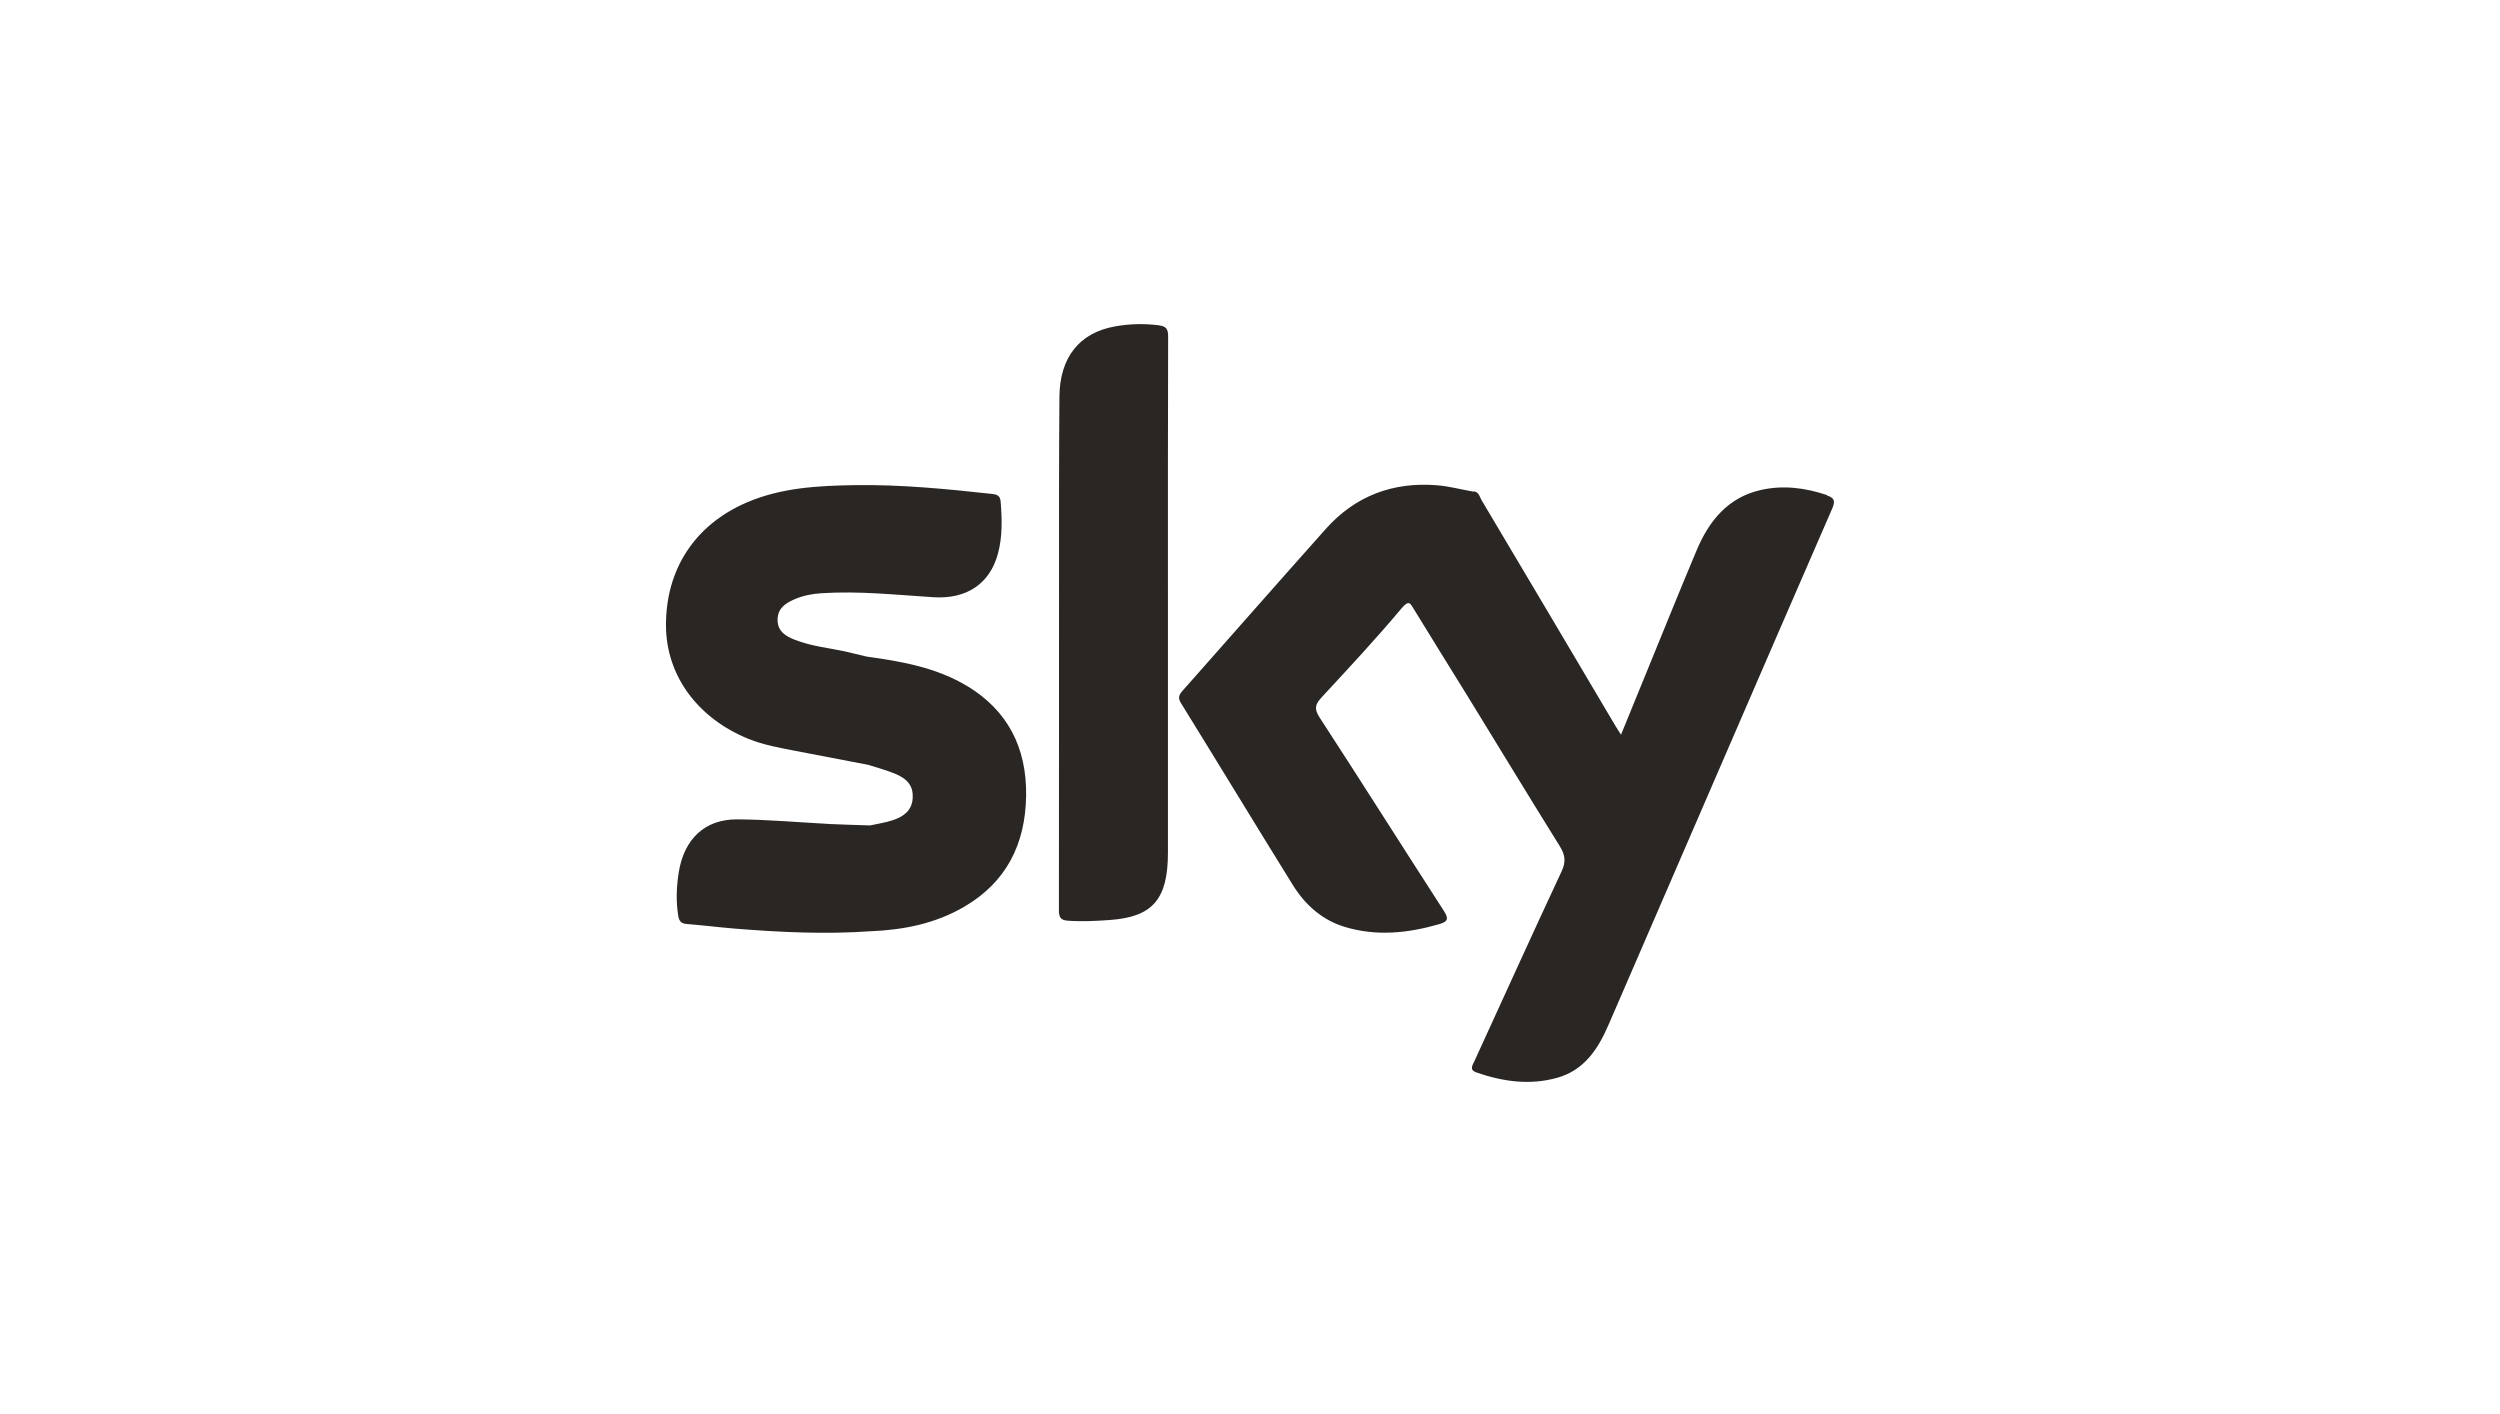 <?xml version="1.0" encoding="UTF-8"?><svg id="uuid-d32860ec-46c9-4983-88ea-23b8bdb70f87" xmlns="http://www.w3.org/2000/svg" viewBox="0 0 244 138"><path d="m178.31,48.35c.73.25.83.55.52,1.27-3.63,8.33-7.24,16.68-10.85,25.02-3.67,8.47-7.33,16.94-11,25.41-1.03,2.38-2.4,4.42-4.99,5.14-2.67.75-5.29.38-7.87-.51-.75-.26-.41-.69-.21-1.13,2.83-6.17,5.63-12.36,8.5-18.5.45-.96.35-1.61-.18-2.47-3.01-4.83-5.96-9.7-8.94-14.55-1.75-2.83-3.51-5.66-5.25-8.5-.39-.64-.51-1.04-1.27-.13-2.49,2.97-5.13,5.8-7.76,8.64-.64.69-.78,1.12-.21,2,4.07,6.25,8.05,12.56,12.1,18.83.51.78.44,1.08-.44,1.33-3.05.88-6.11,1.2-9.2.27-2.21-.67-3.87-2.14-5.09-4.11-3.66-5.9-7.26-11.84-10.91-17.74-.31-.5-.2-.79.13-1.17,4.67-5.27,9.31-10.56,14-15.82,2.92-3.27,6.59-4.6,10.83-4.27,1.17.09,2.33.4,3.5.61.6-.06.68.51.89.86,4.37,7.34,8.72,14.69,13.07,22.04.14.23.29.46.53.84.97-2.36,1.88-4.6,2.79-6.83,1.53-3.74,3.04-7.49,4.61-11.21,1.22-2.9,3.09-5.12,6.21-5.84,2.2-.5,4.36-.23,6.49.49Zm-65.18-16.59c.71.09.88.36.88,1.11-.03,8.6-.02,17.21-.02,25.81s0,16.36,0,24.54c0,4.54-1.48,6.27-5.65,6.57-1.37.1-2.74.17-4.13.07-.75-.06-.86-.37-.86-1.09.02-10.57,0-21.14.01-31.71,0-6.11-.01-12.22.04-18.33.03-3.85,1.95-6.25,5.41-6.87,1.43-.26,2.86-.29,4.31-.11Zm-18.69,35.22c3.89,2.37,5.77,5.96,5.71,10.66-.06,4.79-1.98,8.48-6.01,10.84-2.84,1.67-5.96,2.28-9.18,2.41-4.39.31-8.77.1-13.15-.25-1.6-.13-3.2-.33-4.8-.46-.59-.05-.75-.33-.83-.91-.21-1.38-.15-2.74.06-4.1.52-3.28,2.55-5.23,5.74-5.2,3.04.02,6.09.3,9.13.46,1.27.06,2.54.09,3.82.13.75-.17,1.52-.27,2.24-.52.99-.34,1.84-.9,1.91-2.16.06-1.12-.45-1.85-1.76-2.38-.83-.34-1.71-.57-2.57-.85-2.37-.45-4.74-.9-7.1-1.36-1.55-.31-3.1-.57-4.59-1.17-4.98-2.02-8.03-6.19-8.06-11.02-.04-5.53,2.83-9.9,7.91-12.07,3.37-1.44,6.92-1.62,10.48-1.68,4.5-.07,8.98.37,13.46.86.44.05.76.16.81.72.14,1.73.19,3.46-.27,5.14-.81,2.96-3.11,4.42-6.28,4.22-3.65-.23-7.29-.63-10.95-.39-.91.06-1.8.23-2.64.6-.87.38-1.65.9-1.63,2.04.02,1.1.81,1.55,1.65,1.89,1.68.67,3.46.81,5.19,1.21.61.14,1.22.29,1.84.44,3.43.48,6.84,1.06,9.89,2.92Z" fill="#2a2624" fill-rule="evenodd"/></svg>